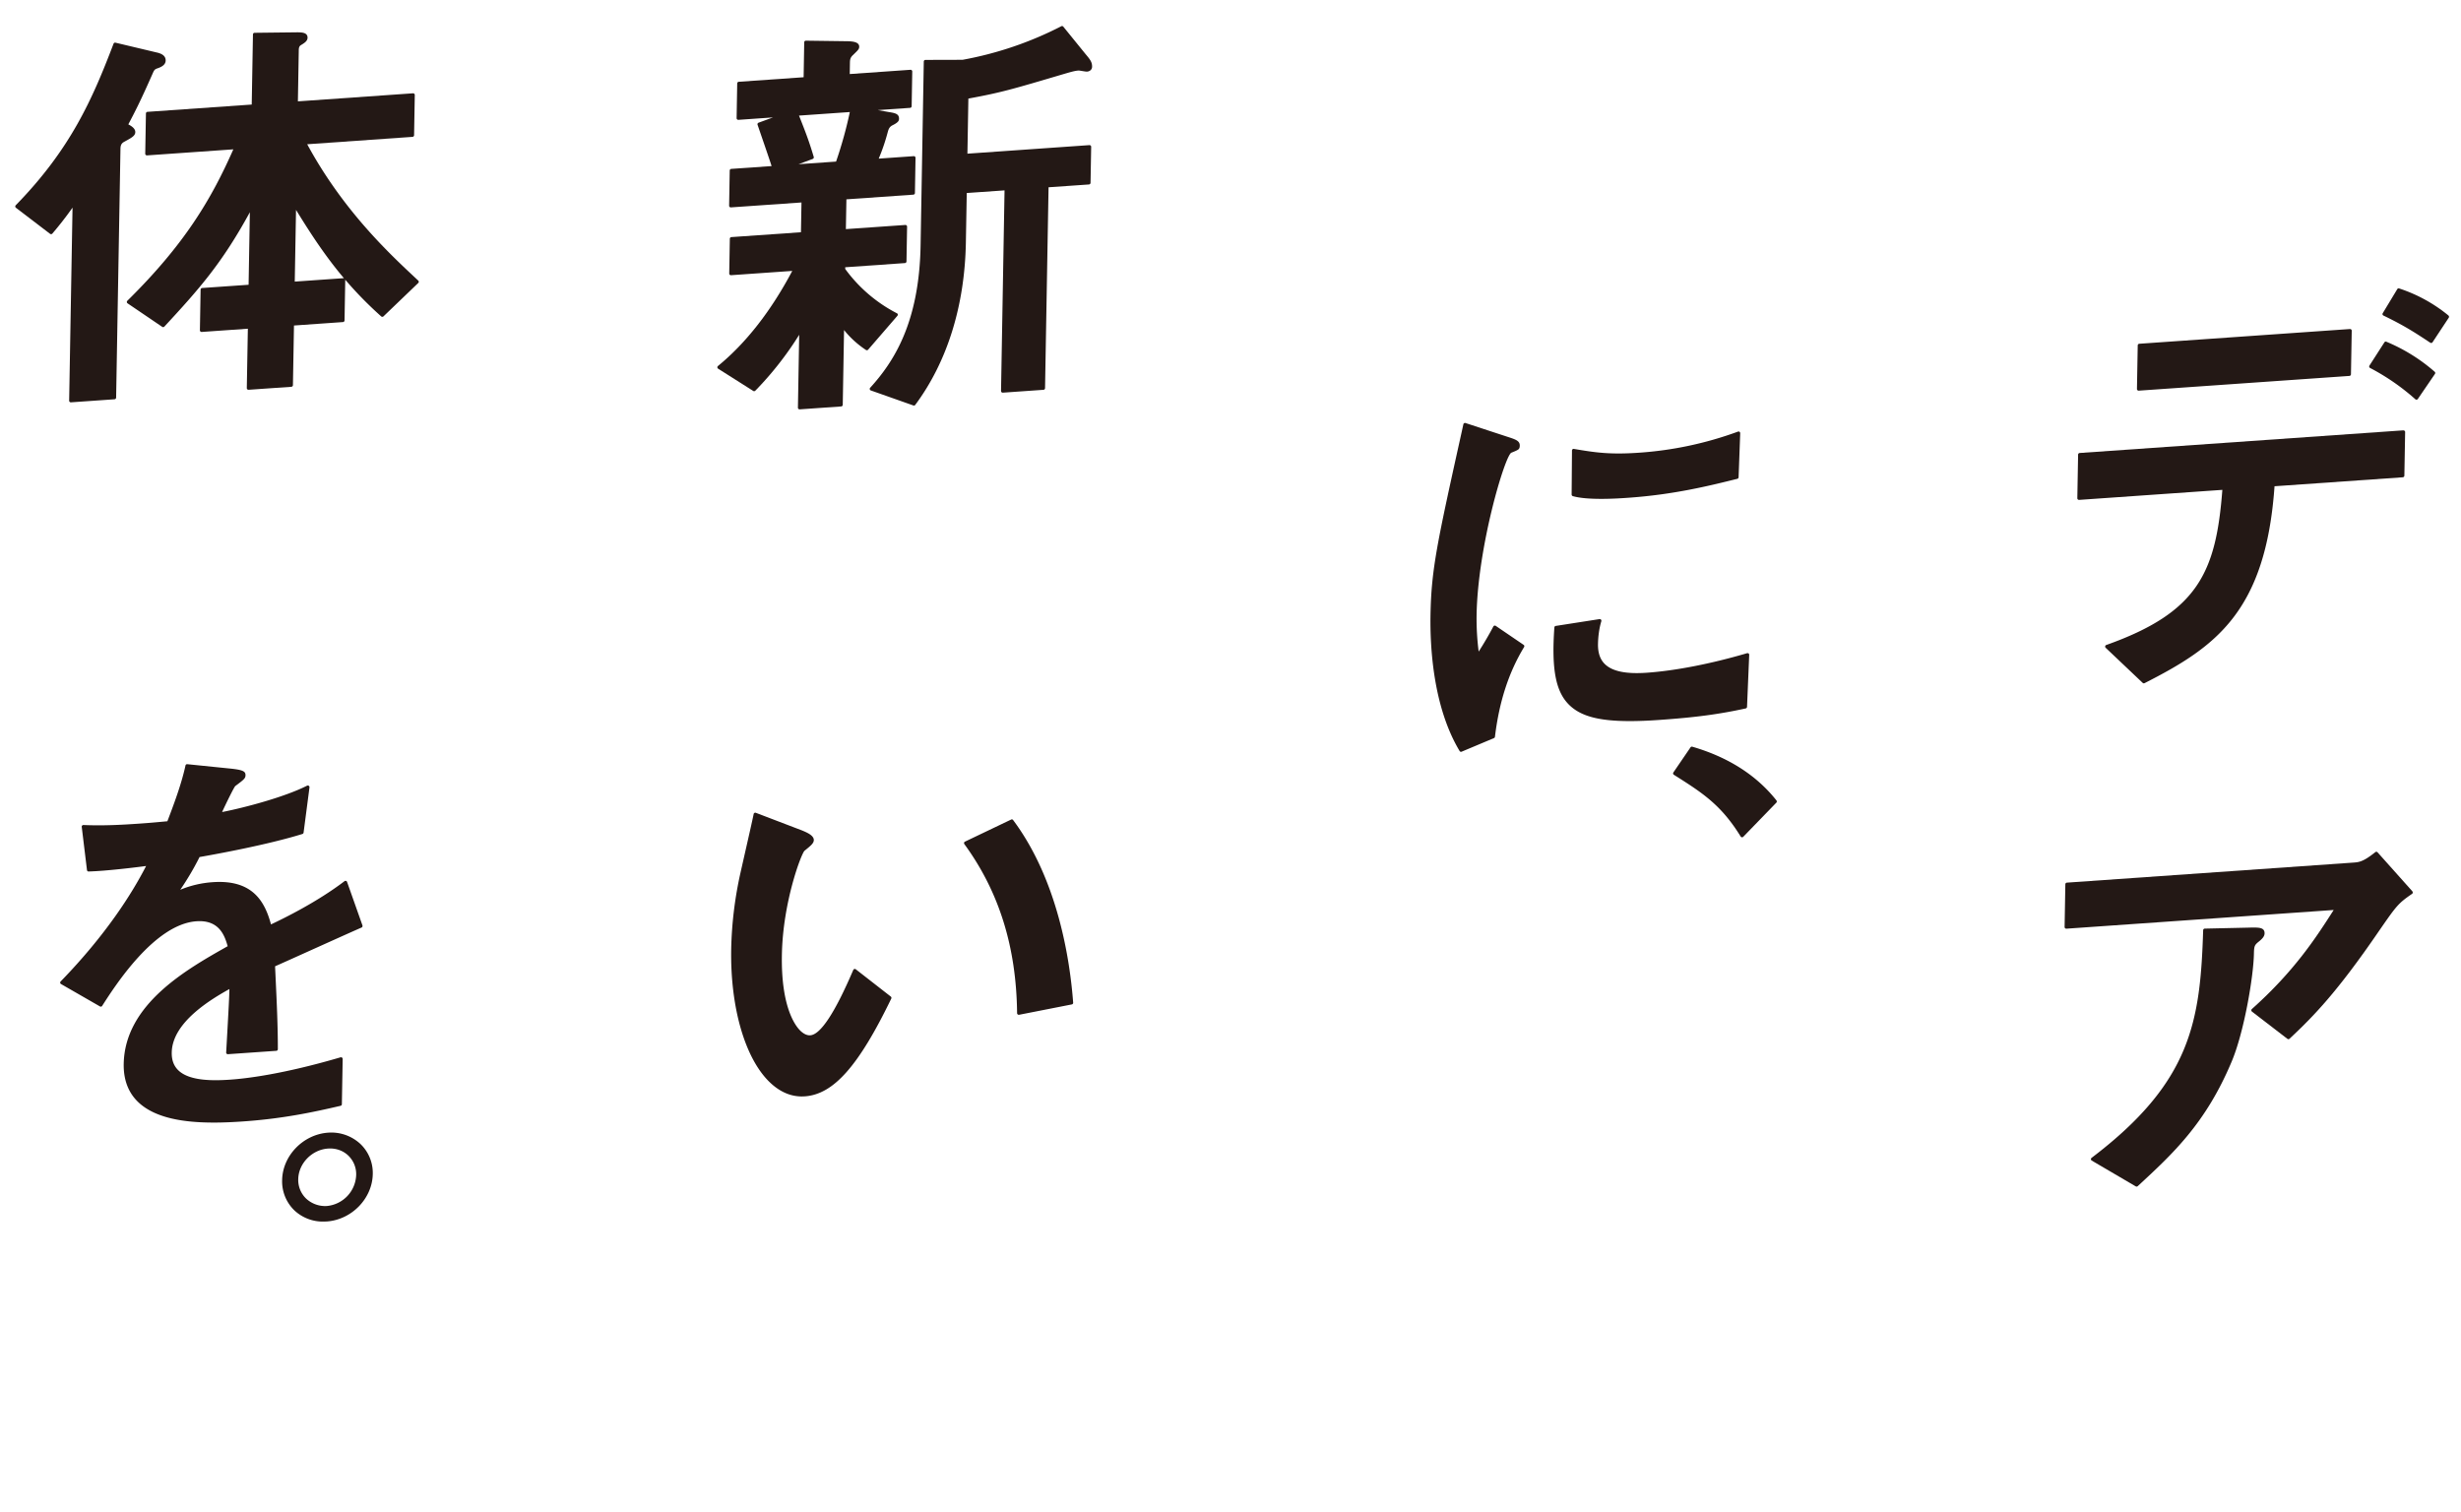 <svg xmlns="http://www.w3.org/2000/svg" width="700" height="430" fill="#231815"><path d="M608.31 111.12h.03l59.92-4.19a.48.48 0 0 0 .44-.46l.22-12.4c0-.13-.05-.26-.15-.35s-.24-.14-.36-.13l-59.92 4.19a.48.48 0 0 0-.44.46l-.22 12.4a.48.48 0 0 0 .47.48zm75.29 11.29-92.07 6.44a.48.48 0 0 0-.44.46l-.22 12.4c0 .13.05.26.15.35s.24.14.36.13l40.74-2.85c-1.8 23.47-6.91 34.84-33.03 44.13-.15.05-.27.19-.3.35s.02.33.14.44l10.53 9.98a.5.5 0 0 0 .32.13.5.5 0 0 0 .21-.05c20.05-10.2 34.45-20.2 36.97-56.01l36.49-2.55a.48.48 0 0 0 .44-.46l.22-12.4c0-.13-.05-.26-.15-.35s-.24-.14-.36-.13zm-4.81-25.21a.46.46 0 0 0-.58.18l-4.25 6.61a.49.49 0 0 0-.06.37.5.5 0 0 0 .23.3 63.82 63.82 0 0 1 12.89 8.91c.09.08.2.12.31.12h.06a.5.5 0 0 0 .33-.2l4.87-7.13c.14-.2.1-.47-.08-.62a50.02 50.02 0 0 0-13.72-8.53zm17.64-7.46a43.32 43.32 0 0 0-14.01-7.69.45.45 0 0 0-.55.2l-4.13 6.84c-.07.11-.09.25-.05.38s.13.23.25.29c5.9 2.85 8.9 4.79 13.31 7.72a.5.5 0 0 0 .26.08h.09c.12-.03.23-.1.3-.2l4.62-6.99a.48.48 0 0 0-.09-.62zm-53.97 178.12c1.07-.88 1.65-1.52 1.67-2.37 0-.3-.03-.75-.38-1.09-.57-.56-1.72-.61-4.1-.54l-12.53.28a.47.47 0 0 0-.46.46c-.81 25.92-3.35 43.21-31.73 64.74-.13.1-.19.25-.19.4s.1.3.23.38l12.52 7.34a.5.5 0 0 0 .24.06c.12 0 .23-.04.32-.13l.11-.1c9.85-9.1 19.16-17.69 26.53-35.14 3.55-8.28 6.3-24.25 6.41-30.98.04-2.15.25-2.39 1.35-3.32h.01z"/><path d="m686.17 253.53-9.9-11.09a.47.47 0 0 0-.65-.05c-3.46 2.78-4.69 2.86-6.24 2.97l-81.48 5.7a.48.48 0 0 0-.44.46l-.21 12.16c0 .13.05.26.15.35s.24.14.36.13l76.03-5.32-.09.14c-4.9 7.64-10.99 17.14-23.18 28.03-.1.09-.16.23-.16.37s.07.27.18.36l10.08 7.75c.09.06.19.1.29.1.12 0 .23-.04.32-.13 6.82-6.39 13.45-13.12 25.54-30.79l.14-.2c4.72-6.8 5.22-7.51 9.17-10.22a.47.47 0 0 0 .08-.7v-.02zM447.36 141.12c2.12.61 5.19.78 8.13.78 3.2 0 6.25-.21 7.72-.32 12.92-.9 23.08-3.43 30.49-5.27l.46-.11c.2-.05.35-.23.36-.44l.46-12.53a.5.5 0 0 0-.19-.4.46.46 0 0 0-.44-.06 101.72 101.72 0 0 1-28.19 6c-8.22.57-12.37-.04-18.48-1.08-.14-.02-.28 0-.38.1a.46.46 0 0 0-.17.36l-.1 12.51c0 .21.14.4.34.46zm-21.91 36.91a.47.47 0 0 0-.68.16 96.45 96.45 0 0 1-4.18 7.15 73.76 73.76 0 0 1-.59-10.45c.34-19.56 8.07-45.29 9.88-46.12.71-.28 1.57-.63 1.9-.87.48-.27.49-.86.5-1.14.02-1.37-1.14-1.75-3.45-2.5l-11.98-3.93a.48.48 0 0 0-.61.35l-.4 1.82c-7.04 31.8-8.72 39.35-8.95 52.39-.16 9.06.71 26.13 8.28 38.73.09.15.24.23.4.23a.4.4 0 0 0 .18-.04l9.19-3.86a.46.46 0 0 0 .28-.38c1.2-9.96 3.91-18.31 8.29-25.52a.47.47 0 0 0-.14-.63l-7.93-5.4h.01zm71.9 7.85a.49.49 0 0 0-.42-.08c-10.24 3.01-20.39 4.99-28.58 5.56-5.81.4-9.67-.38-11.8-2.4-1.4-1.33-2.06-3.22-2.02-5.77.04-2.32.39-4.69.95-6.48a.52.52 0 0 0-.09-.45.5.5 0 0 0-.43-.16l-12.44 1.94a.47.47 0 0 0-.4.43c-.84 11.82.36 18.18 4.14 21.96 3.23 3.23 8.35 4.68 17.32 4.68 2.52 0 5.35-.11 8.52-.34 10.17-.71 16.79-1.59 24.45-3.26a.48.48 0 0 0 .37-.44l.62-14.81c0-.15-.06-.3-.18-.39zm7.95 41.81c-5.68-7.18-13.73-12.32-23.94-15.29a.46.46 0 0 0-.52.19l-4.87 7.13c-.07.11-.1.24-.07.36.03.13.1.23.21.3 8.08 5.11 13.41 8.49 19 17.56.08.12.21.21.35.22h.05c.13 0 .25-.05.34-.14l9.41-9.71a.47.47 0 0 0 .03-.62zM255.38 89.45a.48.48 0 0 0-.24-.33 41.95 41.95 0 0 1-14.73-12.62v-.48l16.99-1.19a.48.48 0 0 0 .44-.46l.17-9.9c0-.13-.05-.26-.15-.35s-.22-.14-.36-.13l-16.9 1.18.15-8.47 19.05-1.33a.48.48 0 0 0 .44-.46l.17-10.01c0-.13-.05-.26-.15-.35s-.22-.14-.36-.13l-9.96.7a55.82 55.82 0 0 0 2.54-7.44l.12-.43c.31-.98.67-1.23.99-1.46v-.02c1.79-.86 2.12-1.34 2.13-1.97.03-1.46-1.2-1.66-3.04-1.95l-3-.53 9.19-.64a.48.48 0 0 0 .44-.46l.17-9.89c0-.13-.05-.26-.15-.35s-.23-.14-.36-.13l-17.27 1.21.05-3.06c.02-.92.03-1.48.75-2.23 1.66-1.59 1.87-1.8 1.89-2.48.02-1.41-2.03-1.51-3.13-1.56l-12.04-.16a.47.47 0 0 0-.47.46l-.17 9.94-18.45 1.29a.48.48 0 0 0-.44.46l-.17 9.89c0 .13.05.26.15.35s.23.14.36.13l9.84-.69-4.1 1.5a.47.47 0 0 0-.29.59l1.13 3.3c.99 2.88 2.31 6.69 2.86 8.45l-11.47.8a.48.48 0 0 0-.44.46l-.17 10.01c0 .13.05.26.15.35s.23.14.36.13l20.07-1.4-.15 8.47-19.79 1.38a.48.48 0 0 0-.44.46l-.17 9.9c0 .13.05.26.15.35s.23.14.36.13l17.42-1.22c-6.07 11.45-13.19 20.55-21.14 27.05a.47.47 0 0 0 .05.76l9.99 6.33c.19.12.43.09.59-.07a93.62 93.62 0 0 0 12.48-15.9l-.36 20.73a.48.48 0 0 0 .47.48h.03l11.81-.83a.48.48 0 0 0 .44-.46l.37-21.27a27.1 27.1 0 0 0 6.22 5.66c.2.14.47.1.63-.08l8.32-9.63a.5.5 0 0 0 .11-.39h.02zm-28.24-42.74 4.03-1.5a.48.48 0 0 0 .29-.58c-1.36-4.57-2.38-7.15-3.92-11.07l-.27-.68 14.45-1.01c-.96 4.59-2.34 9.56-3.91 14.09z"/><path d="m309.85 41.28-34.68 2.43.27-15.67c9.36-1.72 12.3-2.59 27.65-7.14l.39-.11c1.01-.29 2.27-.66 3.3-.73.14-.01.72.09 1.1.15.67.11 1.1.17 1.32.16.83-.06 1.42-.62 1.43-1.37.02-1.28-.47-1.98-1.87-3.63l-6.31-7.78a.46.46 0 0 0-.59-.12 100.5 100.5 0 0 1-28.07 9.54l-10.56.03a.47.47 0 0 0-.47.46l-.91 52.33c-.39 22.3-7.87 33.34-14.34 40.47-.11.12-.15.28-.11.43s.15.28.3.33l12.09 4.27s.1.03.16.03c.15 0 .29-.07.38-.19 9.1-12.24 14.08-28.2 14.4-46.16l.25-14.11 10.75-.75-1 57.06c0 .13.05.26.15.35s.23.14.36.13l11.57-.81a.48.48 0 0 0 .44-.46l1-57.15 11.5-.8a.48.48 0 0 0 .44-.46l.18-10.25c0-.13-.05-.26-.15-.35s-.22-.14-.36-.13zm-66.42 234.43c-.12-.09-.27-.12-.41-.08s-.26.14-.32.27c-5.18 12.12-9.29 18.37-12.21 18.58-.89.08-1.86-.37-2.79-1.25-1.31-1.24-5.57-6.48-5.3-21.6.26-15.06 5.52-28.78 6.43-29.63l.27-.22c1.52-1.24 2.36-1.92 2.38-2.81.02-1.34-1.93-2.16-3.36-2.76L215 231.2a.47.47 0 0 0-.4.03.45.45 0 0 0-.23.32c-.34 1.71-1.56 7.04-2.53 11.32l-1.16 5.12a109.3 109.3 0 0 0-2.7 21.95c-.29 16.68 3.95 31.24 11.06 37.99 2.77 2.63 5.8 3.95 9.04 3.95l.84-.03c8.18-.57 15.31-8.63 24.59-27.8.1-.2.04-.44-.13-.58l-9.96-7.76zm44.75-42.45a.47.47 0 0 0-.58-.14l-13.13 6.28c-.13.06-.22.17-.25.31s0 .28.08.39c9.89 13.55 14.79 29.28 15 48.08 0 .14.07.27.17.36.08.07.19.11.3.11h.09l15.01-2.95c.23-.05.4-.26.38-.5-.9-12.06-4.31-34.84-17.07-51.93zM38.48 37.59c.02-.97-.93-1.66-1.98-2.21 1.98-3.78 3.44-6.56 6.99-14.63.36-.81.54-1.04 1.21-1.28 1.12-.37 2.4-.97 2.42-2.25.03-1.55-1.51-2.01-2.25-2.23h-.03l-11.99-2.85a.47.47 0 0 0-.55.29C26.32 28.11 20.1 42.39 4.47 58.39c-.09.1-.14.23-.13.36s.08.26.18.34l9.72 7.42c.2.15.49.12.65-.07a98.57 98.57 0 0 0 5.74-7.38l-.96 54.9a.48.48 0 0 0 .47.48h.03l12.42-.87a.48.48 0 0 0 .44-.46l1.23-70.57c.01-.8.03-1.64 1.02-2.18l.58-.32c1.51-.83 2.61-1.42 2.62-2.44z"/><path d="m118.97 79.82-1.29-1.21c-7.09-6.64-20.21-18.93-30.3-37.58l29.96-2.1a.48.48 0 0 0 .44-.46l.2-11.45c0-.13-.05-.26-.15-.35s-.22-.14-.36-.13l-32.74 2.29.25-14.39c0-.56.02-1.19.54-1.56 1.09-.66 1.94-1.18 1.96-2.18 0-.37-.11-.68-.34-.92-.47-.48-1.32-.58-2.55-.59l-12.17.14a.47.47 0 0 0-.47.46l-.35 19.95-29.65 2.07a.48.48 0 0 0-.44.46l-.2 11.45c0 .13.05.26.15.35s.23.14.36.13l24.55-1.72c-6.29 14.25-13.92 27.09-30.15 43.07-.1.1-.15.24-.14.38s.09.27.2.35l9.86 6.69c.19.13.45.1.61-.07 9.83-10.61 16.39-18 24.32-32.53L70.71 81l-13.21.92a.48.48 0 0 0-.44.46l-.2 11.56c0 .13.05.26.15.35s.23.14.36.13l13.13-.92-.3 16.89a.48.48 0 0 0 .47.48h.03l12.18-.85a.48.48 0 0 0 .44-.46l.3-16.97 13.94-.98a.48.48 0 0 0 .44-.46l.2-11.56v-.03c2.98 3.49 6.32 6.95 10.23 10.44.18.16.46.16.64-.01l9.9-9.5a.44.44 0 0 0 .14-.34.45.45 0 0 0-.15-.34h.01zm-21.27-.69-13.86.97.36-20.4c4.16 6.77 8.32 13.15 13.63 19.44h-.13zm5.42 184.16-4.4-12.43c-.05-.14-.17-.25-.31-.29s-.3-.01-.42.08c-7.85 5.98-17.44 10.67-20.91 12.29-1.75-6.48-5.2-12.8-16.55-12.01a29.14 29.14 0 0 0-9.26 2.16 78.53 78.53 0 0 0 5.49-9.31c4.66-.81 19.41-3.5 29.26-6.56.18-.05.3-.21.33-.39l1.68-12.86a.47.47 0 0 0-.2-.45.48.48 0 0 0-.49-.04c-6.24 3.18-17.71 6.25-24.17 7.5 1.26-2.71 3.35-6.98 3.75-7.39 2.44-1.82 2.9-2.19 2.91-3.06.02-1.13-.67-1.57-4.78-1.96l-11.78-1.2a.47.47 0 0 0-.51.37c-1.19 5.45-3.37 11.19-5.15 15.86-4.74.44-5.16.47-8.1.68-4.87.34-10.15.63-15.77.39a.53.53 0 0 0-.37.15.47.47 0 0 0-.12.38l1.49 12.28c.03.24.23.44.48.41 5.08-.14 13.33-1.16 16.34-1.56-3.97 7.73-11.33 19.47-24.31 32.84-.1.1-.15.25-.13.39s.11.27.23.34l11.08 6.37c.22.13.5.06.63-.15 3.68-5.75 14.89-23.24 26.82-24.07 6.53-.46 8.04 4.15 8.88 7.09l-.16.09c-11.59 6.55-29.11 16.44-29.41 33.4-.08 4.53 1.32 8.19 4.15 10.88 4.88 4.63 13.2 5.8 21.45 5.8 2.87 0 5.74-.14 8.45-.33 11.26-.79 19.83-2.62 27.64-4.44a.46.46 0 0 0 .36-.45l.23-12.88a.48.48 0 0 0-.61-.46c-16.18 4.75-26.61 6.02-31.39 6.35s-11.5.43-14.7-2.61c-1.33-1.26-1.96-2.94-1.92-5.12.15-8.69 11.46-15.28 16.4-18.04-.05 2.35-.13 4.05-.92 18.04a.47.47 0 0 0 .5.49l13.76-.96a.47.47 0 0 0 .44-.47c.01-6.45-.31-13.3-.62-19.92l-.17-3.65c1.81-.8 6.02-2.69 10.49-4.71 5.87-2.64 11.95-5.38 14.1-6.31.23-.1.34-.36.26-.59zm-.62 62.09a12.16 12.16 0 0 0-9.18-3.2c-7.09.5-12.95 6.55-13.07 13.49a11.46 11.46 0 0 0 3.5 8.63 11.81 11.81 0 0 0 8.24 3.17l.97-.03c7.09-.5 12.95-6.55 13.07-13.49a11.4 11.4 0 0 0-3.53-8.57zm-1.19 8.81a9.19 9.19 0 0 1-8.35 8.85 7.93 7.93 0 0 1-5.93-2.15 7.37 7.37 0 0 1-2.2-5.46c.08-4.49 3.88-8.41 8.48-8.73 2.2-.15 4.23.55 5.75 1.99a7.33 7.33 0 0 1 2.25 5.51z"/></svg>
